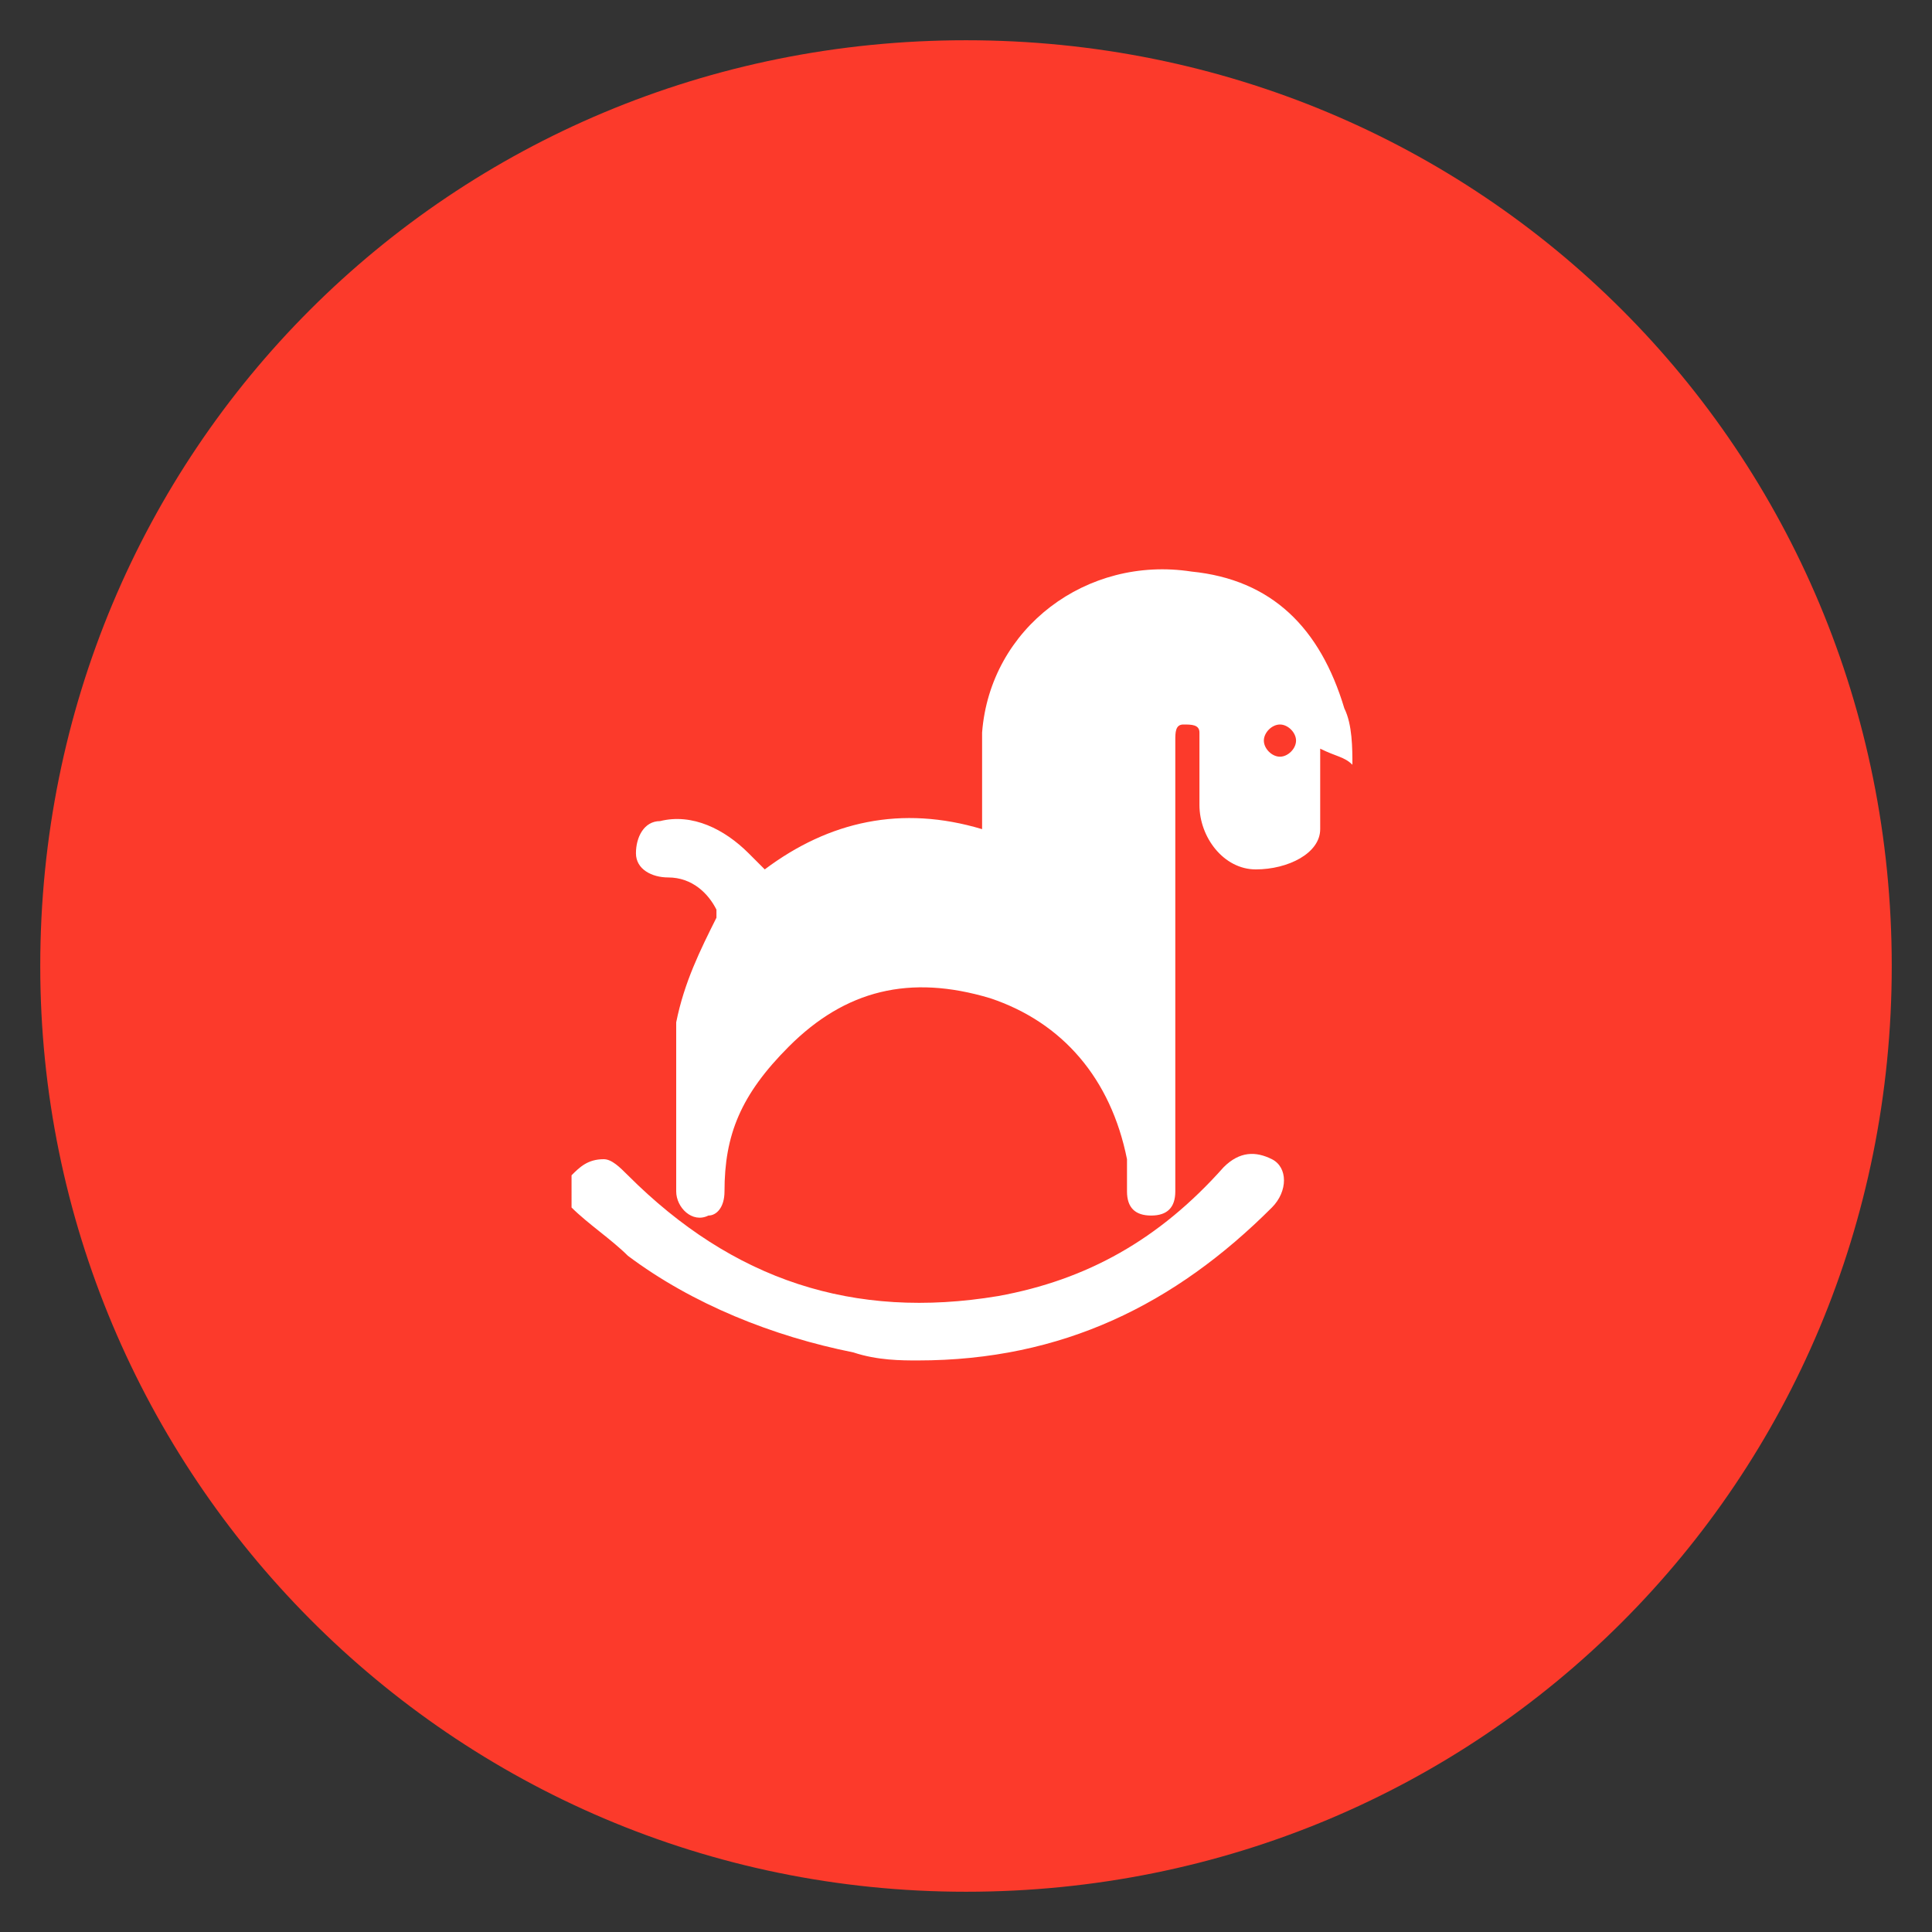 <?xml version="1.0" encoding="UTF-8"?> <!-- Generator: Adobe Illustrator 19.0.0, SVG Export Plug-In . SVG Version: 6.00 Build 0) --> <svg xmlns="http://www.w3.org/2000/svg" xmlns:xlink="http://www.w3.org/1999/xlink" id="Layer_1" x="0px" y="0px" viewBox="0 0 24 24" style="enable-background:new 0 0 24 24;" xml:space="preserve"><rect x="0" y="0" width="24" height="24" fill="#333333" stroke="none"/> <style type="text/css"> .st0{fill:#FC3A2B;} .st1{opacity:0.3;} .st2{clip-path:url(#XMLID_2_);} .st3{fill:#FFFFFF;} </style> <path id="XMLID_19_" class="st0" d="M23.5,12c0,6.4-5.1,11.5-11.5,11.5S0.5,18.3,0.5,12C0.5,5.6,5.6,0.5,12,0.5S23.5,5.6,23.5,12"></path> <g id="XMLID_174_" class="st1"> <g id="XMLID_175_"> <defs> <rect id="XMLID_176_" x="1.8" y="32.1" width="29.5" height="29.3"></rect> </defs> <clipPath id="XMLID_2_"> <use xlink:href="#XMLID_176_" style="overflow:visible;"></use> </clipPath> <g id="XMLID_177_" class="st2"> <defs> <rect id="XMLID_178_" x="1.8" y="32.1" width="29.5" height="29.3"></rect> </defs> <clipPath id="XMLID_3_"> <use xlink:href="#XMLID_178_" style="overflow:visible;"></use> </clipPath> </g> </g> </g> <path id="XMLID_169_" class="st3" d="M15.6,10.8c-0.4,0-0.7-0.4-0.7-0.8c0-0.3,0-0.5,0-0.8c0,0,0-0.1,0-0.1C14.9,9,14.8,9,14.7,9 c-0.1,0-0.1,0.1-0.1,0.2c0,1.3,0,2.6,0,3.8c0,0.6,0,1.2,0,1.8c0,0.2-0.1,0.3-0.3,0.3c-0.2,0-0.3-0.1-0.3-0.3c0-0.1,0-0.3,0-0.4 c-0.2-1-0.8-1.7-1.7-2c-1-0.3-1.8-0.1-2.5,0.6C9.2,13.6,9,14.1,9,14.8c0,0.2-0.1,0.3-0.2,0.3c-0.2,0.1-0.4-0.1-0.4-0.3 c0-0.5,0-1,0-1.5c0-0.2,0-0.4,0-0.6c0.1-0.5,0.3-0.9,0.5-1.3c0,0,0-0.1,0-0.1c-0.1-0.2-0.3-0.4-0.6-0.4c-0.2,0-0.4-0.1-0.4-0.3 c0-0.2,0.1-0.4,0.3-0.4c0.4-0.1,0.8,0.1,1.1,0.4c0.1,0.1,0.1,0.1,0.2,0.2c0.8-0.6,1.7-0.8,2.7-0.5c0,0,0-0.1,0-0.1 c0-0.4,0-0.7,0-1.1c0.1-1.3,1.3-2.2,2.6-2c1,0.1,1.6,0.7,1.9,1.7c0.1,0.2,0.1,0.5,0.1,0.7c-0.1-0.1-0.2-0.1-0.4-0.2v0.1 c0,0.2,0,0.5,0,0.7c0,0.1,0,0.2,0,0.2C16.4,10.6,16,10.8,15.6,10.8 M15.9,9.4c0.1,0,0.2-0.1,0.2-0.2c0-0.1-0.1-0.2-0.2-0.2 c-0.1,0-0.2,0.1-0.2,0.2C15.7,9.3,15.8,9.4,15.9,9.4 M7.1,14.6c0.1-0.1,0.2-0.2,0.4-0.2c0.1,0,0.2,0.1,0.3,0.2 c1.3,1.3,2.8,1.8,4.6,1.5c1.1-0.2,2-0.7,2.8-1.6c0.2-0.2,0.4-0.2,0.6-0.1c0.2,0.1,0.2,0.4,0,0.6c-1.2,1.2-2.6,1.9-4.4,1.9 c-0.2,0-0.5,0-0.8-0.1c-1-0.2-2-0.6-2.8-1.2c-0.2-0.2-0.5-0.4-0.7-0.6C7.1,15,7.1,14.8,7.1,14.6"></path> </svg> 